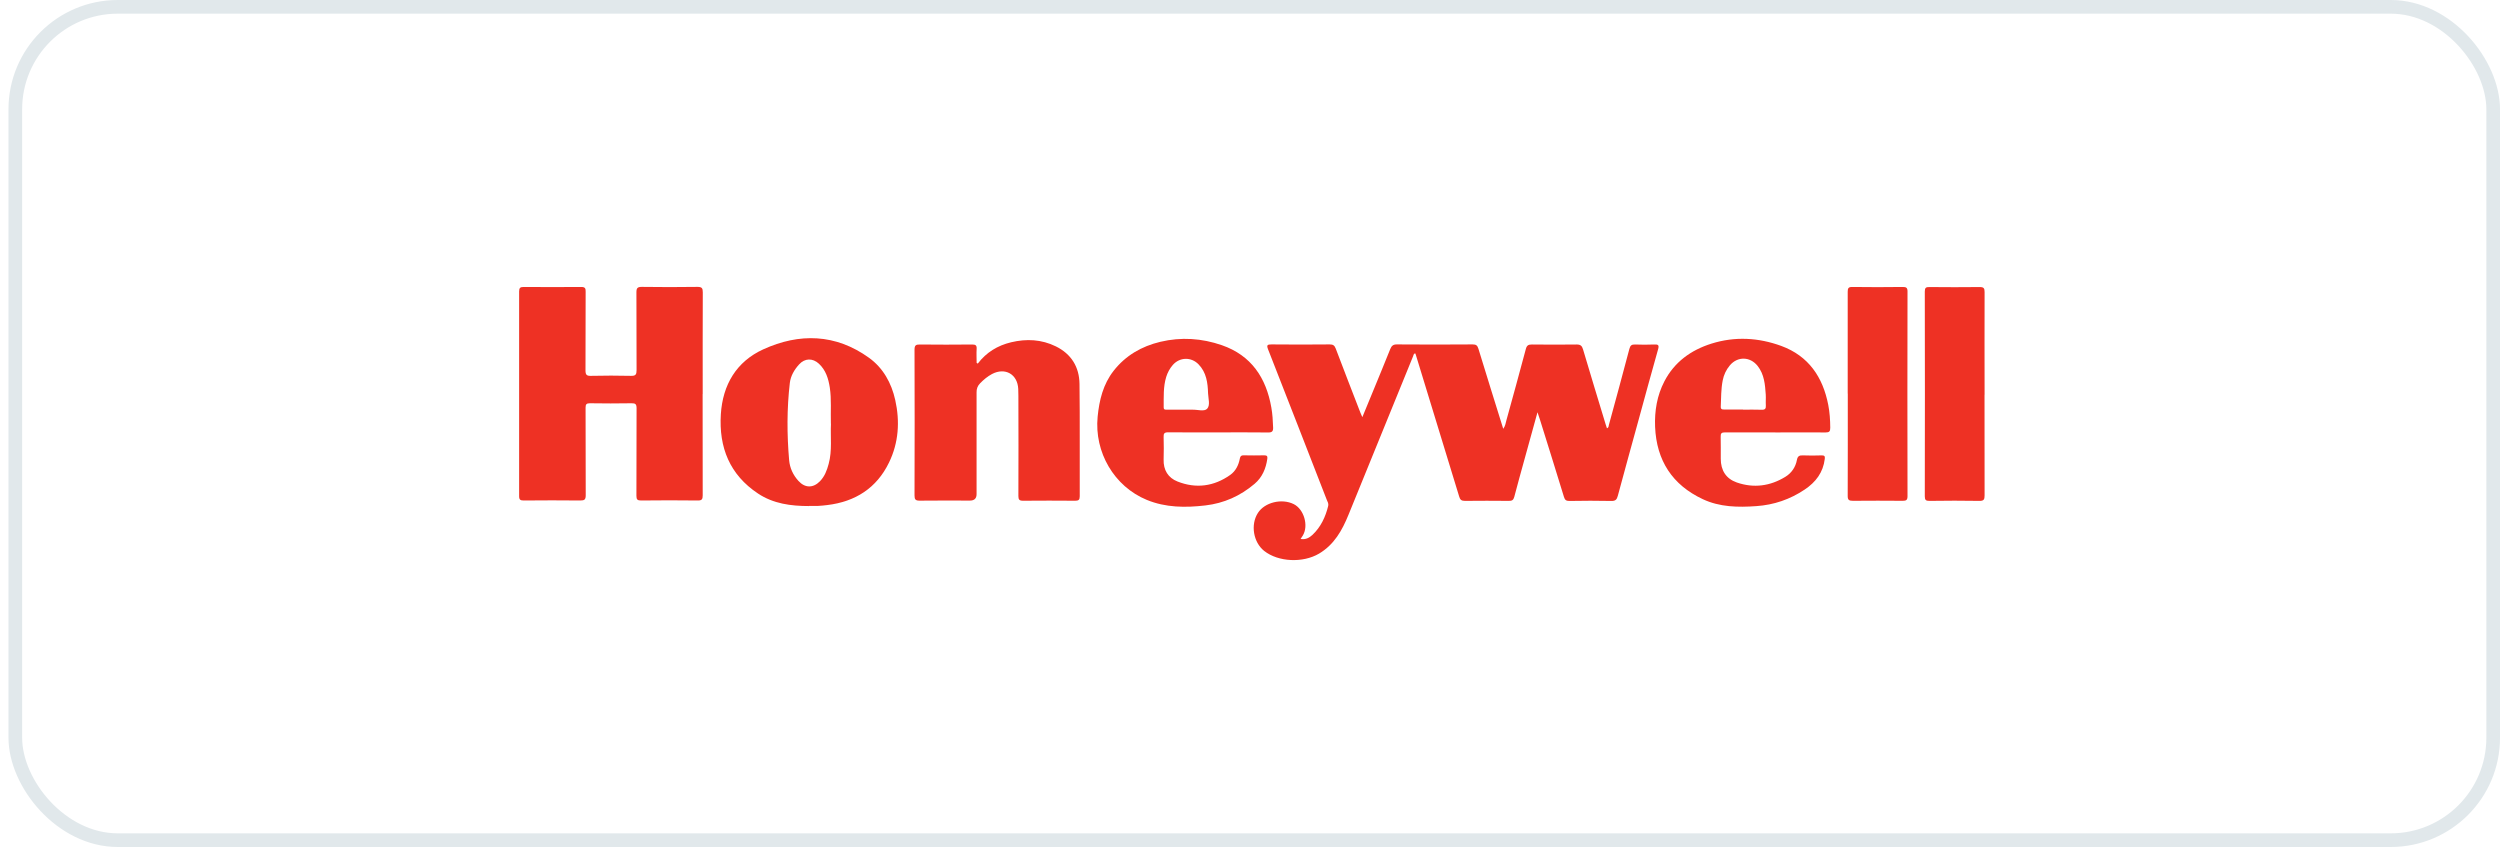 <svg xmlns="http://www.w3.org/2000/svg" width="183" height="62" viewBox="0 0 183 62" fill="none"><rect x="1.121" y="0.5" width="181.38" height="61" rx="7.5" stroke="#E1E8EB"></rect><path d="M112.545 30.174C112.217 31.367 111.907 32.492 111.596 33.611C111.342 34.527 111.088 35.449 110.845 36.37C110.783 36.602 110.681 36.67 110.449 36.664C109.376 36.653 108.303 36.653 107.23 36.664C106.981 36.664 106.879 36.585 106.812 36.347C105.761 32.888 104.693 29.428 103.637 25.969C103.626 25.935 103.614 25.901 103.598 25.867C103.468 25.884 103.473 25.997 103.439 26.076C101.863 29.943 100.293 33.809 98.712 37.676C98.248 38.818 97.666 39.864 96.554 40.525C95.379 41.22 93.577 41.147 92.537 40.327C91.741 39.694 91.526 38.405 92.08 37.546C92.577 36.771 93.82 36.466 94.701 36.901C95.452 37.275 95.802 38.478 95.368 39.197C95.322 39.276 95.272 39.355 95.204 39.451C95.571 39.519 95.842 39.366 96.068 39.157C96.689 38.575 97.028 37.834 97.226 37.026C97.265 36.856 97.175 36.726 97.119 36.585C95.689 32.916 94.266 29.242 92.826 25.579C92.701 25.262 92.763 25.211 93.08 25.211C94.498 25.228 95.915 25.223 97.333 25.211C97.576 25.211 97.683 25.279 97.774 25.511C98.367 27.082 98.977 28.642 99.581 30.208C99.615 30.293 99.655 30.378 99.723 30.536C99.994 29.881 100.242 29.287 100.485 28.688C100.914 27.642 101.349 26.596 101.767 25.55C101.863 25.313 101.982 25.206 102.259 25.211C104.106 25.228 105.953 25.223 107.8 25.211C108.049 25.211 108.145 25.285 108.218 25.522C108.811 27.467 109.421 29.411 110.037 31.39C110.195 31.175 110.218 30.949 110.274 30.745C110.754 29.016 111.229 27.28 111.692 25.545C111.76 25.285 111.873 25.217 112.133 25.217C113.228 25.228 114.324 25.234 115.42 25.217C115.708 25.217 115.804 25.33 115.878 25.573C116.42 27.399 116.973 29.219 117.527 31.039C117.555 31.141 117.595 31.243 117.629 31.35C117.77 31.299 117.747 31.175 117.776 31.084C118.278 29.236 118.787 27.387 119.272 25.533C119.34 25.285 119.436 25.211 119.685 25.217C120.148 25.234 120.617 25.239 121.08 25.217C121.385 25.2 121.464 25.262 121.368 25.584C120.877 27.314 120.408 29.049 119.933 30.779C119.431 32.617 118.917 34.448 118.425 36.291C118.352 36.568 118.256 36.675 117.951 36.67C116.928 36.647 115.9 36.653 114.878 36.67C114.646 36.67 114.55 36.602 114.482 36.376C113.901 34.476 113.307 32.577 112.714 30.683C112.669 30.536 112.618 30.395 112.545 30.18V30.174Z" fill="#EE3124"></path><path d="M51.432 28.852C51.432 31.322 51.432 33.787 51.438 36.257C51.438 36.545 51.376 36.642 51.071 36.636C49.687 36.619 48.309 36.619 46.925 36.636C46.654 36.636 46.586 36.562 46.586 36.291C46.597 34.154 46.586 32.023 46.597 29.886C46.597 29.581 46.513 29.513 46.219 29.519C45.208 29.536 44.191 29.536 43.18 29.519C42.926 29.519 42.864 29.598 42.864 29.841C42.875 31.978 42.864 34.109 42.875 36.246C42.875 36.574 42.784 36.636 42.479 36.636C41.095 36.619 39.717 36.625 38.333 36.636C38.09 36.636 38 36.579 38 36.319C38.006 31.322 38.006 26.325 38 21.328C38 21.073 38.085 21.006 38.328 21.006C39.734 21.017 41.141 21.017 42.547 21.006C42.835 21.006 42.875 21.113 42.869 21.356C42.858 23.278 42.869 25.195 42.858 27.116C42.858 27.433 42.943 27.523 43.259 27.512C44.236 27.489 45.213 27.489 46.191 27.512C46.541 27.523 46.597 27.399 46.597 27.088C46.586 25.195 46.597 23.295 46.586 21.401C46.586 21.09 46.659 21 46.981 21C48.337 21.017 49.698 21.023 51.054 21C51.382 21 51.444 21.096 51.444 21.401C51.432 23.883 51.438 26.365 51.438 28.841L51.432 28.852Z" fill="#EE3124"></path><path d="M71.57 26.62C72.197 25.795 73.021 25.292 74.015 25.054C75.139 24.788 76.235 24.839 77.286 25.354C78.421 25.913 79.003 26.863 79.02 28.101C79.054 30.843 79.026 33.59 79.037 36.332C79.037 36.586 78.952 36.654 78.709 36.654C77.433 36.643 76.156 36.643 74.885 36.654C74.614 36.654 74.546 36.569 74.546 36.309C74.558 33.861 74.552 31.419 74.546 28.972C74.546 28.802 74.546 28.638 74.535 28.469C74.484 27.389 73.575 26.874 72.615 27.378C72.287 27.553 72.004 27.79 71.745 28.056C71.558 28.248 71.479 28.457 71.485 28.729C71.49 31.21 71.485 33.692 71.485 36.173C71.485 36.486 71.323 36.643 70.999 36.643C69.773 36.643 68.542 36.631 67.316 36.648C67.011 36.648 66.943 36.558 66.943 36.264C66.955 32.708 66.955 29.153 66.943 25.602C66.943 25.275 67.039 25.212 67.344 25.218C68.621 25.235 69.898 25.229 71.168 25.218C71.411 25.218 71.507 25.28 71.49 25.535C71.468 25.88 71.49 26.219 71.49 26.564C71.519 26.581 71.541 26.597 71.57 26.614V26.62Z" fill="#EE3124"></path><path d="M59.211 37.043C57.895 37.043 56.613 36.874 55.489 36.128C53.416 34.754 52.614 32.753 52.766 30.322C52.902 28.157 53.913 26.467 55.867 25.574C58.511 24.364 61.171 24.432 63.611 26.19C64.645 26.936 65.255 28.033 65.532 29.282C65.882 30.853 65.781 32.402 65.08 33.849C64.176 35.726 62.612 36.721 60.561 36.97C60.335 36.998 60.109 37.021 59.889 37.032C59.663 37.043 59.437 37.032 59.211 37.032V37.043ZM60.821 31.017C60.793 30.107 60.872 29.237 60.742 28.372C60.64 27.71 60.448 27.094 59.946 26.625C59.488 26.201 58.912 26.212 58.494 26.676C58.144 27.06 57.878 27.512 57.816 28.027C57.596 29.909 57.601 31.803 57.765 33.691C57.816 34.257 58.053 34.771 58.443 35.2C58.929 35.737 59.528 35.737 60.025 35.223C60.369 34.867 60.533 34.426 60.657 33.962C60.928 32.979 60.776 31.973 60.827 31.017H60.821Z" fill="#EE3124"></path><path d="M89.159 31.651C87.944 31.651 86.73 31.657 85.51 31.645C85.233 31.645 85.165 31.73 85.177 31.99C85.193 32.538 85.193 33.087 85.177 33.635C85.154 34.404 85.504 34.975 86.193 35.246C87.549 35.783 88.859 35.608 90.051 34.766C90.452 34.483 90.667 34.048 90.757 33.562C90.791 33.386 90.865 33.324 91.04 33.33C91.543 33.341 92.04 33.341 92.542 33.33C92.729 33.33 92.796 33.386 92.768 33.578C92.666 34.296 92.401 34.935 91.836 35.416C90.791 36.303 89.594 36.84 88.232 36.998C86.775 37.168 85.329 37.162 83.945 36.592C81.556 35.608 80.093 33.104 80.347 30.503C80.466 29.288 80.748 28.129 81.516 27.145C82.397 26.02 83.567 25.348 84.939 25.02C86.459 24.658 87.978 24.76 89.441 25.269C91.593 26.015 92.683 27.654 93.062 29.831C93.147 30.311 93.175 30.797 93.192 31.289C93.203 31.566 93.118 31.662 92.83 31.657C91.605 31.64 90.373 31.651 89.147 31.651H89.159ZM86.786 29.989C86.956 29.989 87.12 29.989 87.289 29.989C87.656 29.978 88.142 30.142 88.357 29.927C88.605 29.672 88.447 29.18 88.43 28.79C88.407 28.022 88.311 27.264 87.735 26.671C87.199 26.117 86.357 26.134 85.849 26.716C85.628 26.97 85.47 27.264 85.368 27.586C85.143 28.316 85.188 29.067 85.182 29.819C85.182 30.006 85.306 29.989 85.425 29.989C85.877 29.989 86.329 29.989 86.781 29.989H86.786Z" fill="#EE3124"></path><path d="M129.954 31.65C128.728 31.65 127.496 31.655 126.271 31.65C126.016 31.65 125.943 31.723 125.954 31.972C125.971 32.509 125.954 33.046 125.96 33.583C125.96 34.431 126.344 35.041 127.135 35.318C128.378 35.748 129.581 35.584 130.693 34.9C131.145 34.623 131.439 34.188 131.535 33.662C131.586 33.396 131.71 33.323 131.964 33.334C132.428 33.357 132.896 33.346 133.36 33.334C133.552 33.334 133.597 33.396 133.574 33.589C133.456 34.583 132.913 35.296 132.1 35.838C131.027 36.556 129.857 36.958 128.564 37.048C127.22 37.144 125.881 37.122 124.644 36.539C122.413 35.494 121.255 33.707 121.153 31.243C121.108 30.078 121.294 28.953 121.831 27.919C122.565 26.5 123.774 25.629 125.276 25.154C126.999 24.612 128.722 24.713 130.394 25.324C132.388 26.059 133.433 27.602 133.828 29.637C133.936 30.186 133.97 30.745 133.975 31.31C133.975 31.582 133.902 31.655 133.636 31.655C132.411 31.644 131.179 31.655 129.954 31.655V31.65ZM127.592 29.988C128.044 29.988 128.496 29.976 128.948 29.993C129.208 30.005 129.276 29.909 129.259 29.665C129.242 29.405 129.27 29.14 129.253 28.88C129.202 28.145 129.146 27.41 128.66 26.788C128.112 26.098 127.203 26.07 126.632 26.737C126.355 27.065 126.18 27.438 126.101 27.851C125.977 28.484 125.988 29.128 125.96 29.767C125.954 29.954 126.05 29.982 126.203 29.976C126.666 29.976 127.129 29.976 127.592 29.976V29.988Z" fill="#EE3124"></path><path d="M135.252 28.813C135.252 26.331 135.252 23.849 135.252 21.368C135.252 21.102 135.297 21 135.597 21.006C136.823 21.023 138.054 21.023 139.28 21.006C139.534 21.006 139.63 21.057 139.63 21.334C139.619 26.331 139.619 31.328 139.63 36.325C139.63 36.608 139.528 36.659 139.28 36.659C138.065 36.648 136.851 36.648 135.631 36.659C135.337 36.659 135.247 36.591 135.252 36.286C135.263 33.793 135.258 31.3 135.258 28.807L135.252 28.813Z" fill="#EE3124"></path><path d="M145.267 28.887C145.267 31.346 145.267 33.799 145.272 36.258C145.272 36.558 145.221 36.671 144.888 36.665C143.674 36.642 142.459 36.648 141.239 36.665C140.979 36.665 140.895 36.608 140.895 36.331C140.906 31.334 140.906 26.337 140.895 21.34C140.895 21.063 140.979 21.006 141.239 21.012C142.465 21.023 143.696 21.029 144.922 21.012C145.216 21.012 145.272 21.108 145.272 21.38C145.261 23.884 145.272 26.388 145.272 28.892L145.267 28.887Z" fill="#EE3124"></path></svg>